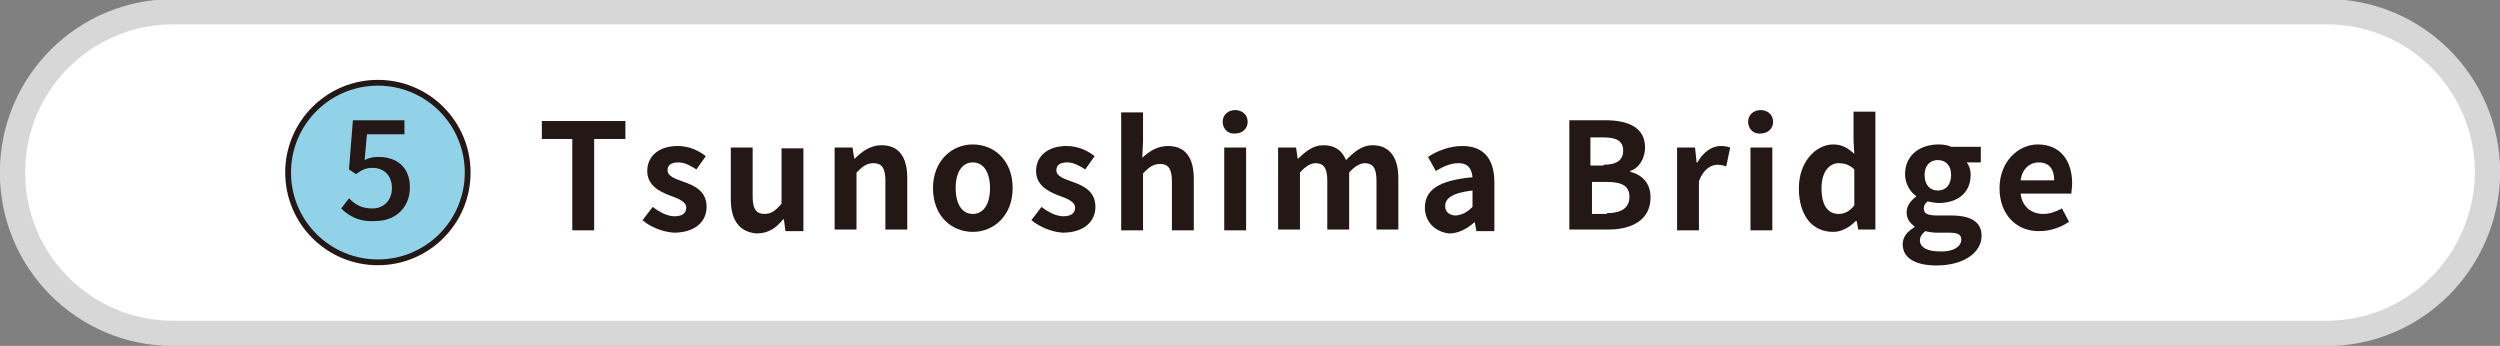 <?xml version="1.0" encoding="utf-8"?>
<!-- Generator: Adobe Illustrator 25.4.8, SVG Export Plug-In . SVG Version: 6.00 Build 0)  -->
<svg version="1.1" id="レイヤー_1" xmlns="http://www.w3.org/2000/svg" xmlns:xlink="http://www.w3.org/1999/xlink" x="0px"
	 y="0px" viewBox="0 0 320.2 44.3" style="enable-background:new 0 0 320.2 44.3;" xml:space="preserve">
<rect x="0" y="0" width="320.2" height="44.3" fill="#808080" stroke="none"/>
<style type="text/css">
	.st0{fill:#FFFFFF;stroke:#D7D7D8;stroke-width:3.237;stroke-linecap:round;stroke-linejoin:round;stroke-miterlimit:10;}
	.st1{fill:#92D2E9;stroke:#231815;stroke-width:0.742;stroke-miterlimit:10;}
	.st2{fill:#231815;}
</style>
<path class="st0" d="M298,42.7H22.2c-11.4,0-20.6-9.2-20.6-20.6l0,0c0-11.4,9.2-20.6,20.6-20.6H298c11.4,0,20.6,9.2,20.6,20.6l0,0
	C318.5,33.5,309.3,42.7,298,42.7z"/>
<g>
	<circle class="st1" cx="48.4" cy="22.1" r="11.5"/>
	<g>
		<g>
			<path class="st2" d="M43.7,26.7l1-1.3c0.8,0.8,1.6,1.3,3,1.3c1.5,0,2.5-1.1,2.5-2.6c0-1.6-1-2.6-2.5-2.6c-0.9,0-1.4,0.3-2.1,0.8
				l-0.9-0.6l0.5-6.3h6.6v1.8H47l-0.3,3.3c0.6-0.3,1.1-0.4,1.8-0.4c2.2,0,4,1.2,4,3.9c0,2.8-2.1,4.3-4.3,4.3
				C46,28.5,44.6,27.6,43.7,26.7z"/>
		</g>
	</g>
</g>
<g>
	<g>
		<path class="st2" d="M73.3,17.8h-3.9v-2.3h10.7v2.3h-4v11.7h-2.8V17.8z"/>
		<path class="st2" d="M82.3,28.2l1.3-1.7c0.9,0.7,1.9,1.2,2.8,1.2c1.1,0,1.5-0.5,1.5-1.1c0-0.8-1.1-1.2-2.2-1.6
			c-1.3-0.5-2.8-1.3-2.8-3.1c0-1.9,1.5-3.2,3.9-3.2c1.5,0,2.7,0.6,3.6,1.3l-1.2,1.7c-0.8-0.5-1.5-0.9-2.3-0.9c-1,0-1.4,0.4-1.4,1
			c0,0.8,1,1.1,2.1,1.5c1.4,0.5,2.9,1.2,2.9,3.2c0,1.9-1.5,3.3-4.2,3.3C84.9,29.7,83.3,29.1,82.3,28.2z"/>
		<path class="st2" d="M93.6,25.5v-6.6h2.8v6.3c0,1.6,0.5,2.2,1.5,2.2c0.9,0,1.4-0.4,2.2-1.3v-7.1h2.8v10.6h-2.3l-0.2-1.5h-0.1
			c-0.9,1.1-1.9,1.8-3.4,1.8C94.6,29.7,93.6,28.1,93.6,25.5z"/>
		<path class="st2" d="M106.9,18.9h2.3l0.2,1.4h0.1c0.9-0.9,2-1.7,3.4-1.7c2.3,0,3.3,1.6,3.3,4.2v6.6h-2.8v-6.3
			c0-1.6-0.5-2.2-1.5-2.2c-0.9,0-1.4,0.4-2.2,1.2v7.3h-2.8V18.9z"/>
		<path class="st2" d="M119.5,24.1c0-3.5,2.4-5.6,5.1-5.6s5.1,2,5.1,5.6c0,3.5-2.4,5.6-5.1,5.6S119.5,27.7,119.5,24.1z M126.8,24.1
			c0-2-0.8-3.3-2.2-3.3s-2.2,1.3-2.2,3.3c0,2,0.8,3.3,2.2,3.3S126.8,26.1,126.8,24.1z"/>
		<path class="st2" d="M132.1,28.2l1.3-1.7c0.9,0.7,1.9,1.2,2.8,1.2c1.1,0,1.5-0.5,1.5-1.1c0-0.8-1.1-1.2-2.2-1.6
			c-1.3-0.5-2.8-1.3-2.8-3.1c0-1.9,1.5-3.2,3.9-3.2c1.5,0,2.7,0.6,3.6,1.3l-1.2,1.7c-0.8-0.5-1.5-0.9-2.3-0.9c-1,0-1.4,0.4-1.4,1
			c0,0.8,1,1.1,2.1,1.5c1.4,0.5,2.9,1.2,2.9,3.2c0,1.9-1.5,3.3-4.2,3.3C134.7,29.7,133.2,29.1,132.1,28.2z"/>
		<path class="st2" d="M143.6,14.4h2.8v3.8l-0.1,2c0.9-0.8,1.9-1.5,3.3-1.5c2.3,0,3.3,1.6,3.3,4.2v6.6h-2.8v-6.3
			c0-1.6-0.5-2.2-1.5-2.2c-0.9,0-1.4,0.4-2.2,1.2v7.3h-2.8V14.4z"/>
		<path class="st2" d="M156.6,15.6c0-0.9,0.7-1.5,1.6-1.5c0.9,0,1.6,0.6,1.6,1.5c0,0.9-0.7,1.5-1.6,1.5
			C157.3,17.2,156.6,16.5,156.6,15.6z M156.8,18.9h2.8v10.6h-2.8V18.9z"/>
		<path class="st2" d="M163.7,18.9h2.3l0.2,1.4h0.1c0.9-0.9,1.9-1.7,3.2-1.7c1.5,0,2.4,0.7,2.9,1.9c1-1,2-1.9,3.4-1.9
			c2.2,0,3.3,1.6,3.3,4.2v6.6h-2.8v-6.3c0-1.6-0.5-2.2-1.5-2.2c-0.6,0-1.3,0.4-2,1.2v7.3H170v-6.3c0-1.6-0.5-2.2-1.5-2.2
			c-0.6,0-1.3,0.4-2,1.2v7.3h-2.8V18.9z"/>
		<path class="st2" d="M182.5,26.6c0-2.3,1.8-3.5,6.1-3.9c-0.1-1-0.5-1.8-1.8-1.8c-1,0-1.9,0.4-2.9,1l-1-1.8
			c1.2-0.8,2.8-1.4,4.4-1.4c2.7,0,4.1,1.6,4.1,4.7v6.2h-2.3l-0.2-1.1h-0.1c-0.9,0.8-2,1.4-3.2,1.4C183.8,29.7,182.5,28.4,182.5,26.6
			z M188.6,26.5v-2.1c-2.6,0.3-3.5,1-3.5,2c0,0.8,0.6,1.2,1.4,1.2C187.4,27.5,188,27.1,188.6,26.5z"/>
		<path class="st2" d="M201,15.4h4.6c2.9,0,5.1,0.9,5.1,3.5c0,1.3-0.7,2.6-1.9,3V22c1.5,0.4,2.6,1.4,2.6,3.3c0,2.8-2.3,4.1-5.4,4.1
			h-5V15.4z M205.4,21.1c1.8,0,2.5-0.7,2.5-1.8c0-1.2-0.8-1.7-2.5-1.7h-1.7v3.6H205.4z M205.8,27.3c1.9,0,2.9-0.7,2.9-2.1
			c0-1.4-1-1.9-2.9-1.9h-1.9v4.1H205.8z"/>
		<path class="st2" d="M214.8,18.9h2.3l0.2,1.9h0.1c0.8-1.4,1.9-2.1,3-2.1c0.6,0,0.9,0.1,1.2,0.2l-0.5,2.4c-0.4-0.1-0.7-0.2-1.1-0.2
			c-0.8,0-1.8,0.5-2.4,2.1v6.3h-2.8V18.9z"/>
		<path class="st2" d="M223.9,15.6c0-0.9,0.7-1.5,1.6-1.5c0.9,0,1.6,0.6,1.6,1.5c0,0.9-0.7,1.5-1.6,1.5
			C224.6,17.2,223.9,16.5,223.9,15.6z M224.2,18.9h2.8v10.6h-2.8V18.9z"/>
		<path class="st2" d="M230.4,24.1c0-3.4,2.2-5.6,4.4-5.6c1.2,0,1.9,0.5,2.7,1.2l-0.1-1.7v-3.7h2.8v15.1H238l-0.2-1.1h-0.1
			c-0.8,0.8-1.8,1.4-2.9,1.4C232.1,29.7,230.4,27.6,230.4,24.1z M237.5,26.3v-4.6c-0.6-0.6-1.3-0.8-2-0.8c-1.2,0-2.2,1.1-2.2,3.2
			c0,2.2,0.8,3.3,2.2,3.3C236.2,27.4,236.9,27.1,237.5,26.3z"/>
		<path class="st2" d="M243.7,31.3c0-0.9,0.5-1.6,1.5-2.2V29c-0.5-0.4-1-0.9-1-1.8c0-0.8,0.5-1.5,1.2-2v-0.1
			c-0.7-0.5-1.4-1.5-1.4-2.8c0-2.5,2-3.8,4.3-3.8c0.6,0,1.2,0.1,1.6,0.3h3.8v2h-1.8c0.3,0.4,0.5,0.9,0.5,1.6c0,2.4-1.8,3.6-4.1,3.6
			c-0.4,0-0.9-0.1-1.4-0.2c-0.3,0.2-0.5,0.5-0.5,0.9c0,0.6,0.4,0.9,1.7,0.9h1.8c2.5,0,3.9,0.8,3.9,2.6c0,2.1-2.2,3.8-5.8,3.8
			C245.6,34,243.7,33.2,243.7,31.3z M251.2,30.7c0-0.8-0.6-0.9-1.8-0.9h-1.3c-0.6,0-1.1-0.1-1.5-0.2c-0.5,0.4-0.7,0.8-0.7,1.2
			c0,0.9,1,1.4,2.5,1.4C250.1,32.3,251.2,31.6,251.2,30.7z M249.9,22.4c0-1.2-0.7-1.9-1.7-1.9s-1.7,0.7-1.7,1.9c0,1.3,0.7,2,1.7,2
			S249.9,23.7,249.9,22.4z"/>
		<path class="st2" d="M256.1,24.1c0-3.4,2.4-5.6,4.9-5.6c2.9,0,4.4,2.1,4.4,5c0,0.5-0.1,1-0.1,1.3h-6.5c0.2,1.7,1.4,2.6,2.9,2.6
			c0.9,0,1.6-0.3,2.4-0.7l0.9,1.7c-1,0.7-2.4,1.2-3.7,1.2C258.4,29.7,256.1,27.6,256.1,24.1z M263.1,23.1c0-1.4-0.6-2.3-2-2.3
			c-1.1,0-2.1,0.8-2.3,2.3H263.1z"/>
	</g>
</g>
</svg>
